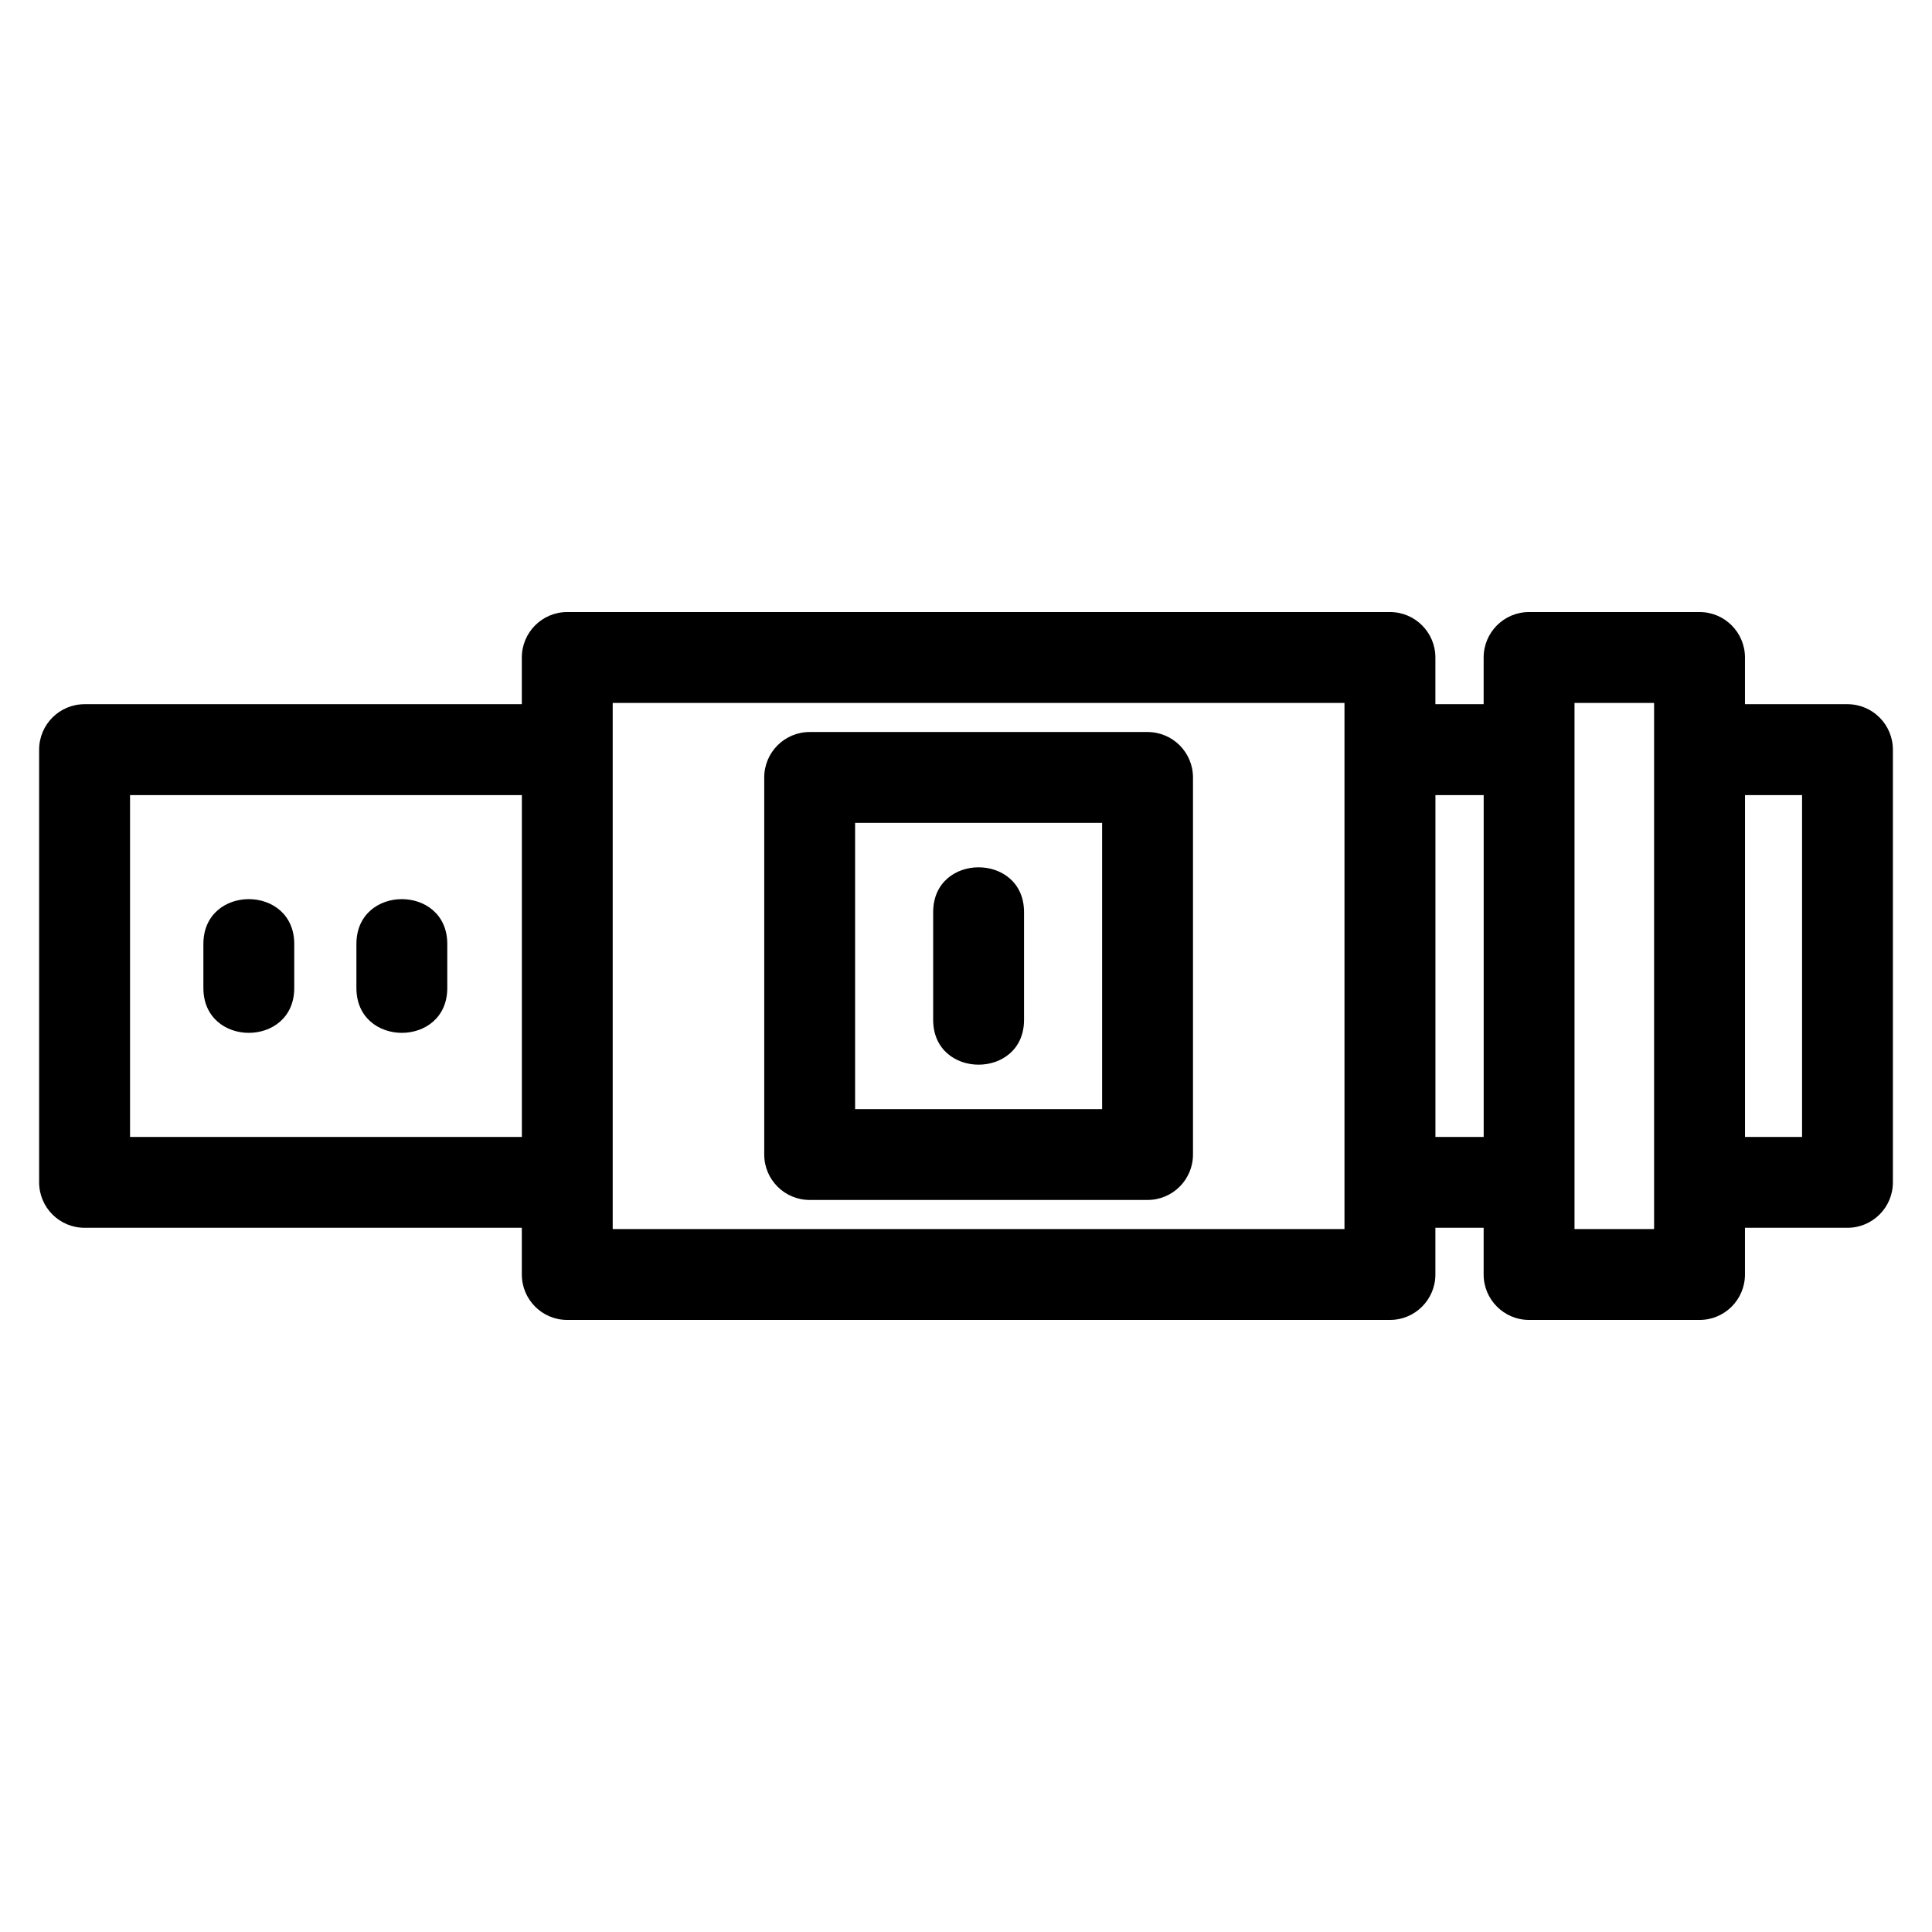 <?xml version="1.0" encoding="UTF-8"?>
<!-- Uploaded to: ICON Repo, www.svgrepo.com, Generator: ICON Repo Mixer Tools -->
<svg fill="#000000" width="800px" height="800px" version="1.1" viewBox="144 144 512 512" xmlns="http://www.w3.org/2000/svg">
 <path d="m166.41 330.62h115.88v-12.379c0-6.652 5.391-12.043 12.039-12.043h218.02c6.652 0 12.043 5.391 12.043 12.043v12.379h12.789v-12.379c0-6.652 5.391-12.043 12.043-12.043h45.172c6.648 0 12.039 5.391 12.039 12.043v12.379h27.16c6.648 0 12.039 5.398 12.039 12.043v114.67c0 6.652-5.391 12.043-12.039 12.043h-27.16v12.379c0 6.652-5.391 12.043-12.039 12.043h-45.172c-6.652 0-12.043-5.391-12.043-12.043v-12.379h-12.789v12.379c0 6.652-5.391 12.043-12.043 12.043h-218.02c-6.648 0-12.039-5.391-12.039-12.043v-12.379h-115.88c-6.648 0-12.039-5.391-12.039-12.043v-114.67c0-6.648 5.391-12.043 12.039-12.043zm96.125 75.215c0 15.84-24.082 15.84-24.082 0v-11.676c0-15.84 24.082-15.84 24.082 0zm-40.555 0c0 15.84-24.082 15.84-24.082 0v-11.676c0-15.84 24.082-15.84 24.082 0zm169.32-20.113c0-15.836 24.082-15.836 24.082 0v28.551c0 15.836-24.082 15.836-24.082 0zm-32.727-47.73h89.539c6.652 0 12.043 5.391 12.043 12.043v99.922c0 6.652-5.391 12.043-12.043 12.043h-89.539c-6.652 0-12.043-5.391-12.043-12.043v-99.922c0-6.652 5.391-12.043 12.043-12.043zm77.5 24.082h-65.461v75.848h65.461zm-129.7 107.64h193.93v-139.43h-193.93v139.43zm275.98-139.43h-21.09v139.43h21.09zm-300.05 24.422h-103.84v90.59h103.84zm254.89 0h-12.789v90.59h12.789zm84.371 0h-15.121v90.59h15.121z"/>
</svg>